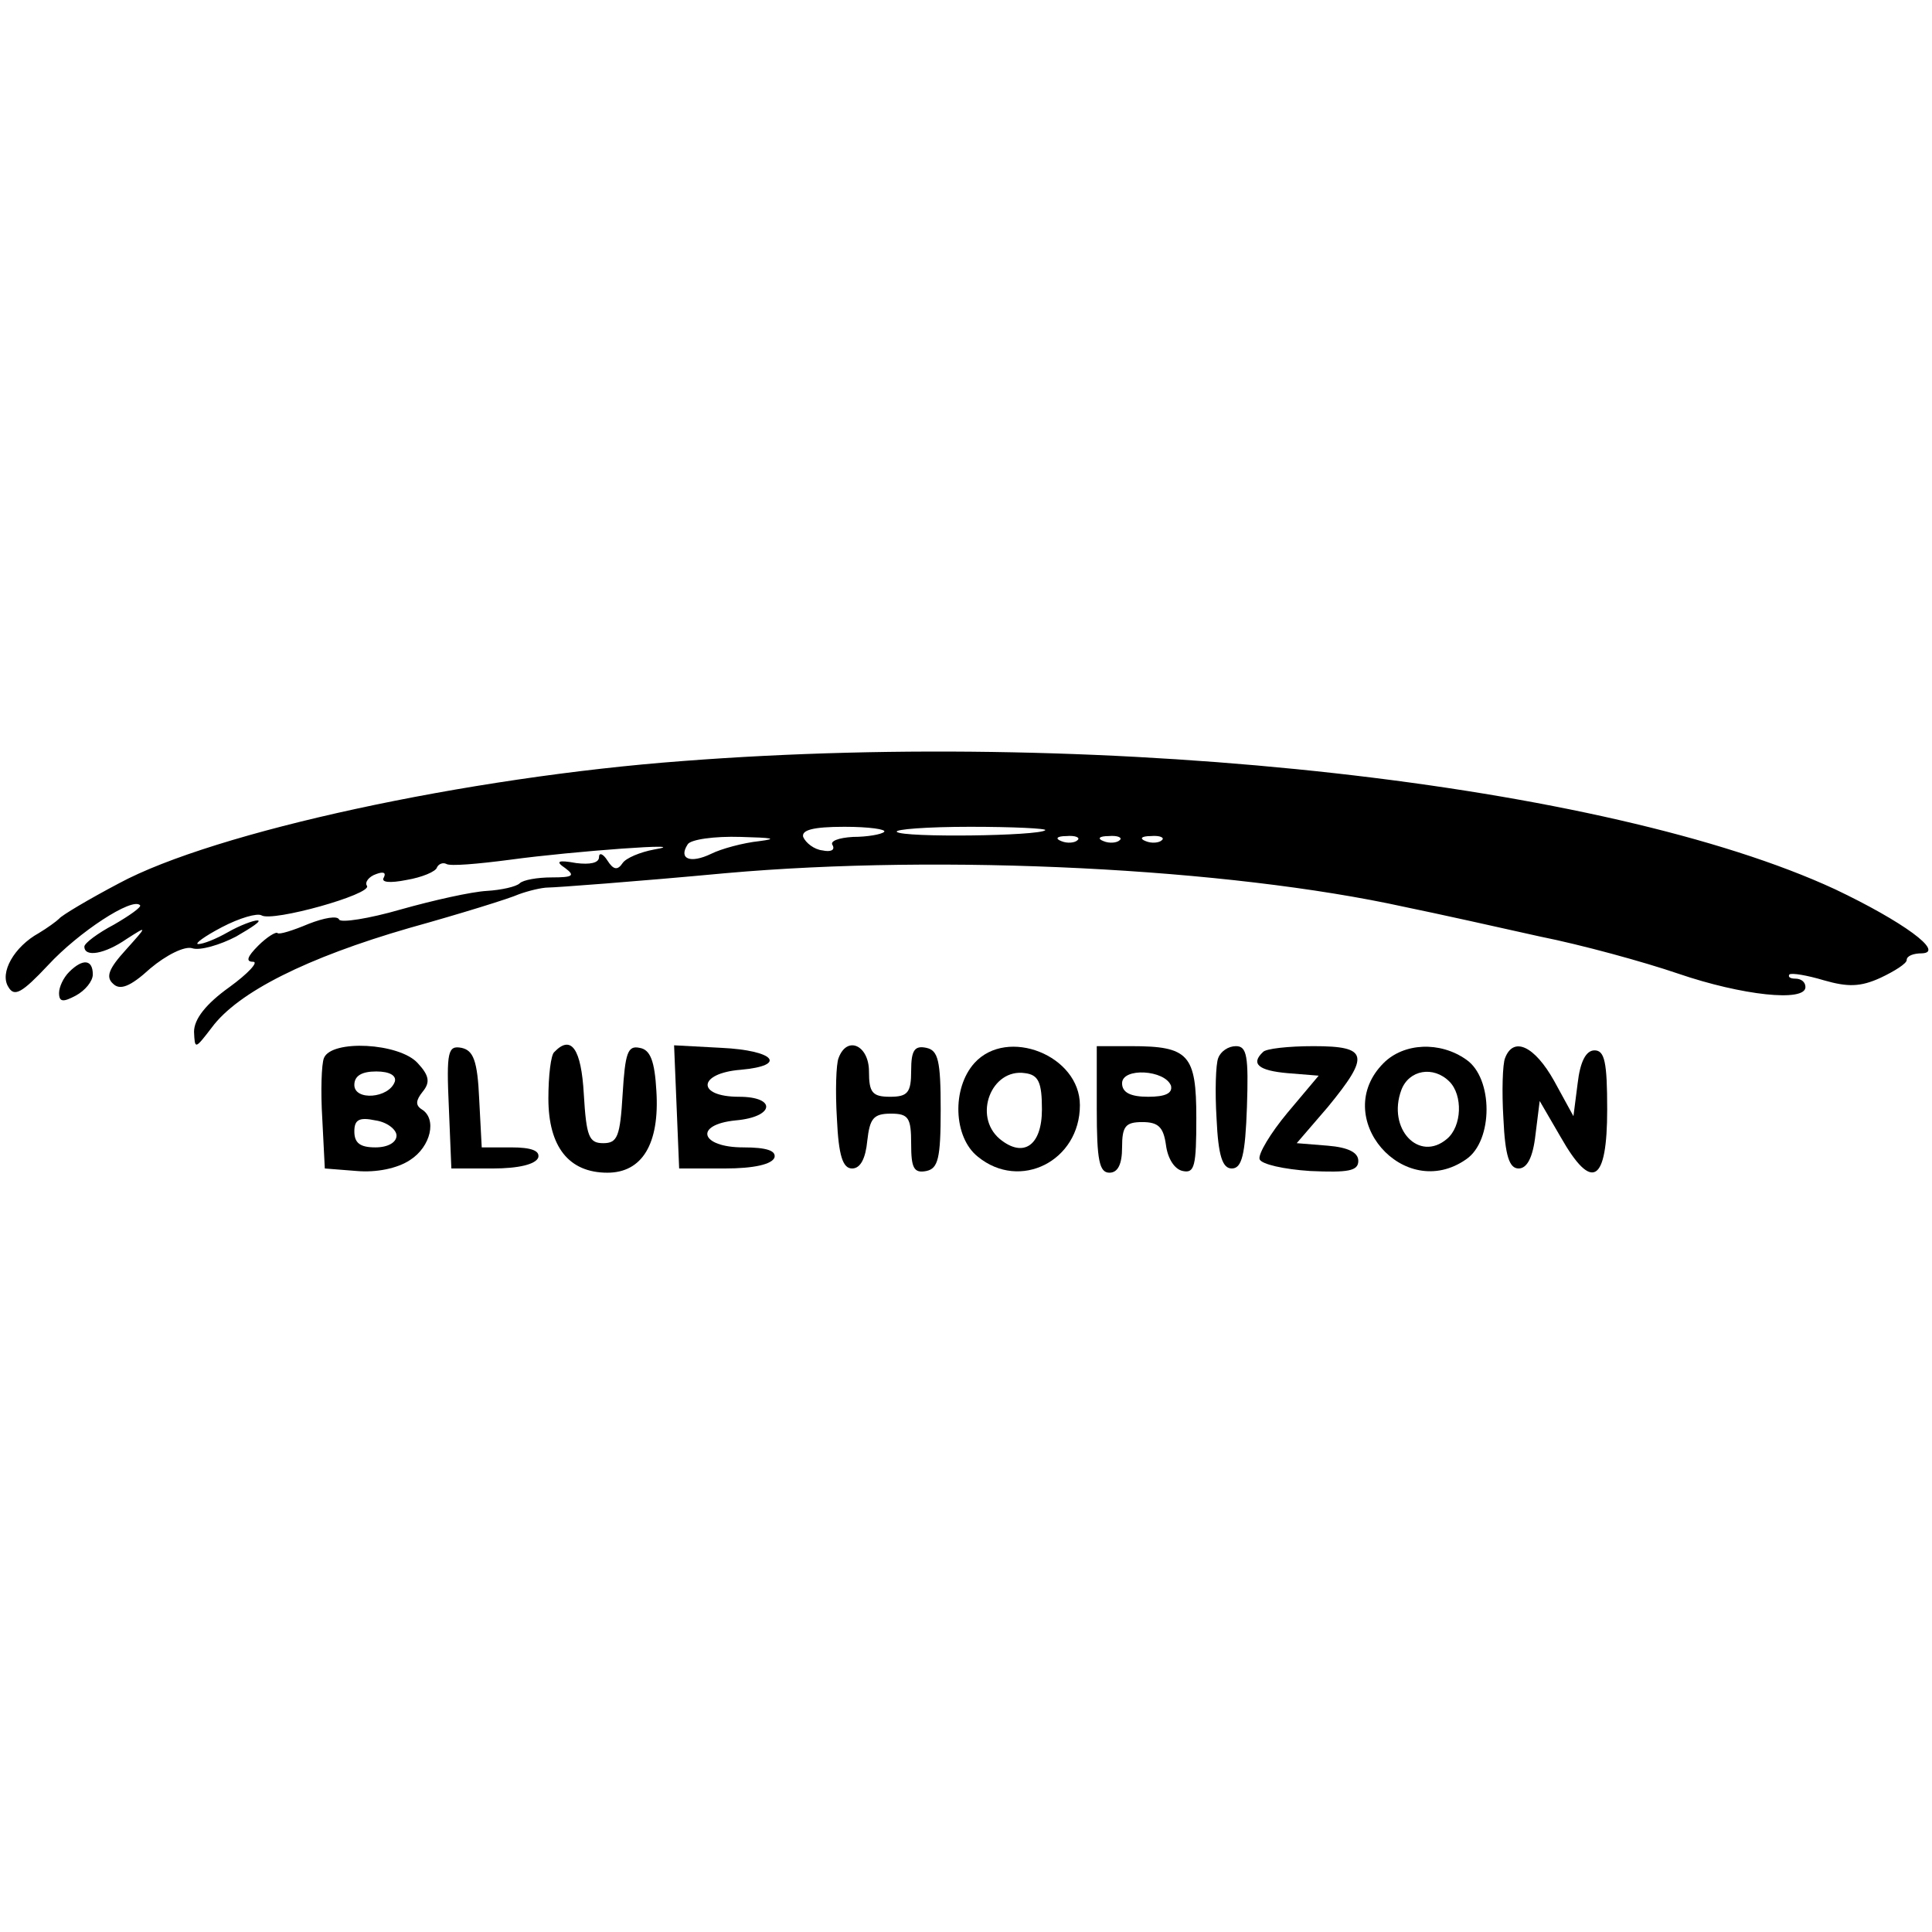 <?xml version="1.0" standalone="no"?>
<!DOCTYPE svg PUBLIC "-//W3C//DTD SVG 20010904//EN"
 "http://www.w3.org/TR/2001/REC-SVG-20010904/DTD/svg10.dtd">
<svg version="1.0" xmlns="http://www.w3.org/2000/svg"
 width="229pt" height="229pt" viewBox="0 0 229 229"
 preserveAspectRatio="xMidYMid meet">
<g transform="translate(0,229) scale(0.1,-0.1)"
fill="#000000" stroke="none">
<path d="M810 1388 c-256 -19 -556 -84 -669 -145 -36 -19 -68 -38 -71 -42 -3
-3 -14 -11 -24 -17 -29 -16 -47 -47 -36 -64 7 -12 16 -7 47 26 36 39 100 81
109 71 2 -2 -12 -12 -31 -23 -19 -10 -35 -22 -35 -26 0 -13 24 -9 50 9 25 16
25 16 -1 -13 -20 -22 -24 -32 -15 -40 8 -8 20 -4 44 18 19 16 41 27 50 24 9
-3 33 4 52 14 19 11 31 19 25 19 -5 0 -21 -6 -35 -14 -14 -8 -29 -14 -35 -14
-5 0 7 9 28 20 21 11 42 17 47 14 13 -8 131 25 125 35 -3 4 2 11 11 14 8 3 12
2 9 -4 -4 -6 7 -7 27 -3 18 3 35 10 36 15 2 4 7 6 11 4 4 -3 38 0 76 5 73 10
223 21 170 12 -16 -3 -33 -10 -37 -16 -6 -9 -11 -8 -18 3 -5 8 -10 10 -10 4 0
-7 -11 -9 -27 -7 -22 4 -25 2 -13 -6 12 -9 9 -11 -16 -11 -17 0 -34 -3 -38 -7
-4 -4 -22 -8 -39 -9 -18 -1 -63 -11 -102 -22 -38 -11 -71 -16 -73 -12 -2 5
-18 2 -36 -5 -19 -8 -35 -13 -37 -11 -2 2 -13 -5 -23 -15 -13 -13 -15 -19 -6
-19 7 0 -6 -14 -28 -30 -28 -20 -42 -38 -42 -53 1 -21 1 -21 21 5 31 42 113
83 234 118 61 17 119 35 130 40 11 4 27 8 35 8 8 0 103 7 210 17 259 23 596 6
805 -40 39 -8 111 -24 160 -35 50 -10 123 -30 164 -44 76 -26 151 -34 151 -16
0 6 -5 10 -12 10 -6 0 -9 2 -7 5 3 2 21 -1 41 -7 28 -8 43 -8 67 3 17 8 31 17
31 21 0 5 8 8 18 8 28 1 -23 38 -103 76 -270 125 -856 191 -1365 152z m238
-84 c-3 -3 -20 -6 -37 -6 -17 -1 -28 -5 -24 -10 3 -6 -3 -8 -12 -6 -10 1 -20
9 -23 16 -2 8 11 12 49 12 29 0 50 -3 47 -6z m191 2 c-7 -7 -169 -9 -176 -2
-3 3 36 6 87 6 51 0 91 -2 89 -4z m-339 -13 c-19 -2 -45 -9 -57 -15 -25 -12
-39 -6 -28 11 3 6 32 10 63 9 37 -1 45 -2 22 -5z m377 1 c-3 -3 -12 -4 -19 -1
-8 3 -5 6 6 6 11 1 17 -2 13 -5z m50 0 c-3 -3 -12 -4 -19 -1 -8 3 -5 6 6 6 11
1 17 -2 13 -5z m50 0 c-3 -3 -12 -4 -19 -1 -8 3 -5 6 6 6 11 1 17 -2 13 -5z"/>
<path d="M82 1138 c-7 -7 -12 -18 -12 -25 0 -11 5 -11 20 -3 11 6 20 17 20 25
0 18 -12 19 -28 3z"/>
<path d="M384 1036 c-3 -7 -4 -40 -2 -72 l3 -59 38 -3 c23 -2 48 3 63 13 25
16 32 49 14 60 -8 5 -7 11 1 21 9 11 8 19 -6 34 -22 24 -102 28 -111 6z m84
-28 c-7 -20 -48 -23 -48 -4 0 11 9 16 26 16 16 0 24 -5 22 -12z m2 -64 c0 -8
-10 -14 -25 -14 -18 0 -25 5 -25 19 0 14 6 17 25 13 14 -2 25 -11 25 -18z"/>
<path d="M532 978 l3 -73 49 0 c31 0 51 5 54 13 2 8 -8 12 -32 12 l-35 0 -3
57 c-2 46 -7 58 -21 61 -16 3 -18 -4 -15 -70z"/>
<path d="M657 1043 c-4 -3 -7 -28 -7 -55 0 -57 24 -88 70 -88 41 0 62 34 58
97 -2 35 -7 49 -20 51 -14 3 -17 -6 -20 -55 -3 -50 -6 -58 -23 -58 -17 0 -20
8 -23 58 -3 54 -15 71 -35 50z"/>
<path d="M802 978 l3 -73 54 0 c35 0 56 5 59 13 2 8 -9 12 -37 12 -51 0 -59
27 -9 32 46 4 49 28 4 28 -51 0 -49 28 2 32 56 5 40 23 -23 26 l-56 3 3 -73z"/>
<path d="M994 1036 c-3 -7 -4 -40 -2 -72 2 -44 7 -59 18 -59 10 0 16 12 18 33
3 26 7 32 28 32 21 0 24 -5 24 -36 0 -28 3 -35 18 -32 14 3 17 15 17 73 0 58
-3 70 -17 73 -14 3 -18 -3 -18 -27 0 -26 -4 -31 -25 -31 -21 0 -25 5 -25 30 0
31 -26 43 -36 16z"/>
<path d="M1155 1030 c-27 -30 -25 -88 4 -111 50 -41 121 -5 121 61 0 59 -86
93 -125 50z m80 -55 c0 -43 -22 -58 -50 -35 -32 27 -10 84 30 78 16 -2 20 -11
20 -43z"/>
<path d="M1300 975 c0 -60 3 -75 15 -75 10 0 15 10 15 30 0 25 4 30 24 30 19
0 25 -6 28 -27 2 -16 10 -29 20 -31 14 -3 16 6 16 63 0 75 -9 85 -77 85 l-41
0 0 -75z m88 28 c2 -9 -7 -13 -27 -13 -21 0 -31 5 -31 16 0 19 51 16 58 -3z"/>
<path d="M1444 1036 c-3 -7 -4 -40 -2 -72 2 -44 7 -59 18 -59 12 0 16 16 18
73 2 60 0 72 -13 72 -9 0 -18 -6 -21 -14z"/>
<path d="M1497 1043 c-15 -14 -5 -22 29 -25 l37 -3 -37 -44 c-20 -24 -35 -49
-33 -55 2 -6 29 -12 60 -14 45 -2 57 0 57 12 0 10 -12 16 -36 18 l-37 3 37 43
c50 61 48 72 -17 72 -30 0 -57 -3 -60 -7z"/>
<path d="M1640 1030 c-64 -64 24 -166 98 -114 32 22 32 96 0 118 -31 22 -74
20 -98 -4z m78 -22 c16 -16 15 -53 -3 -68 -33 -28 -71 12 -54 58 9 24 38 29
57 10z"/>
<path d="M1784 1036 c-3 -7 -4 -40 -2 -72 2 -44 7 -59 18 -59 10 0 17 13 20
40 l5 40 25 -43 c37 -65 55 -54 55 33 0 56 -3 70 -15 70 -10 0 -17 -13 -20
-39 l-5 -39 -23 42 c-23 41 -48 53 -58 27z"/>
</g>
</svg>
